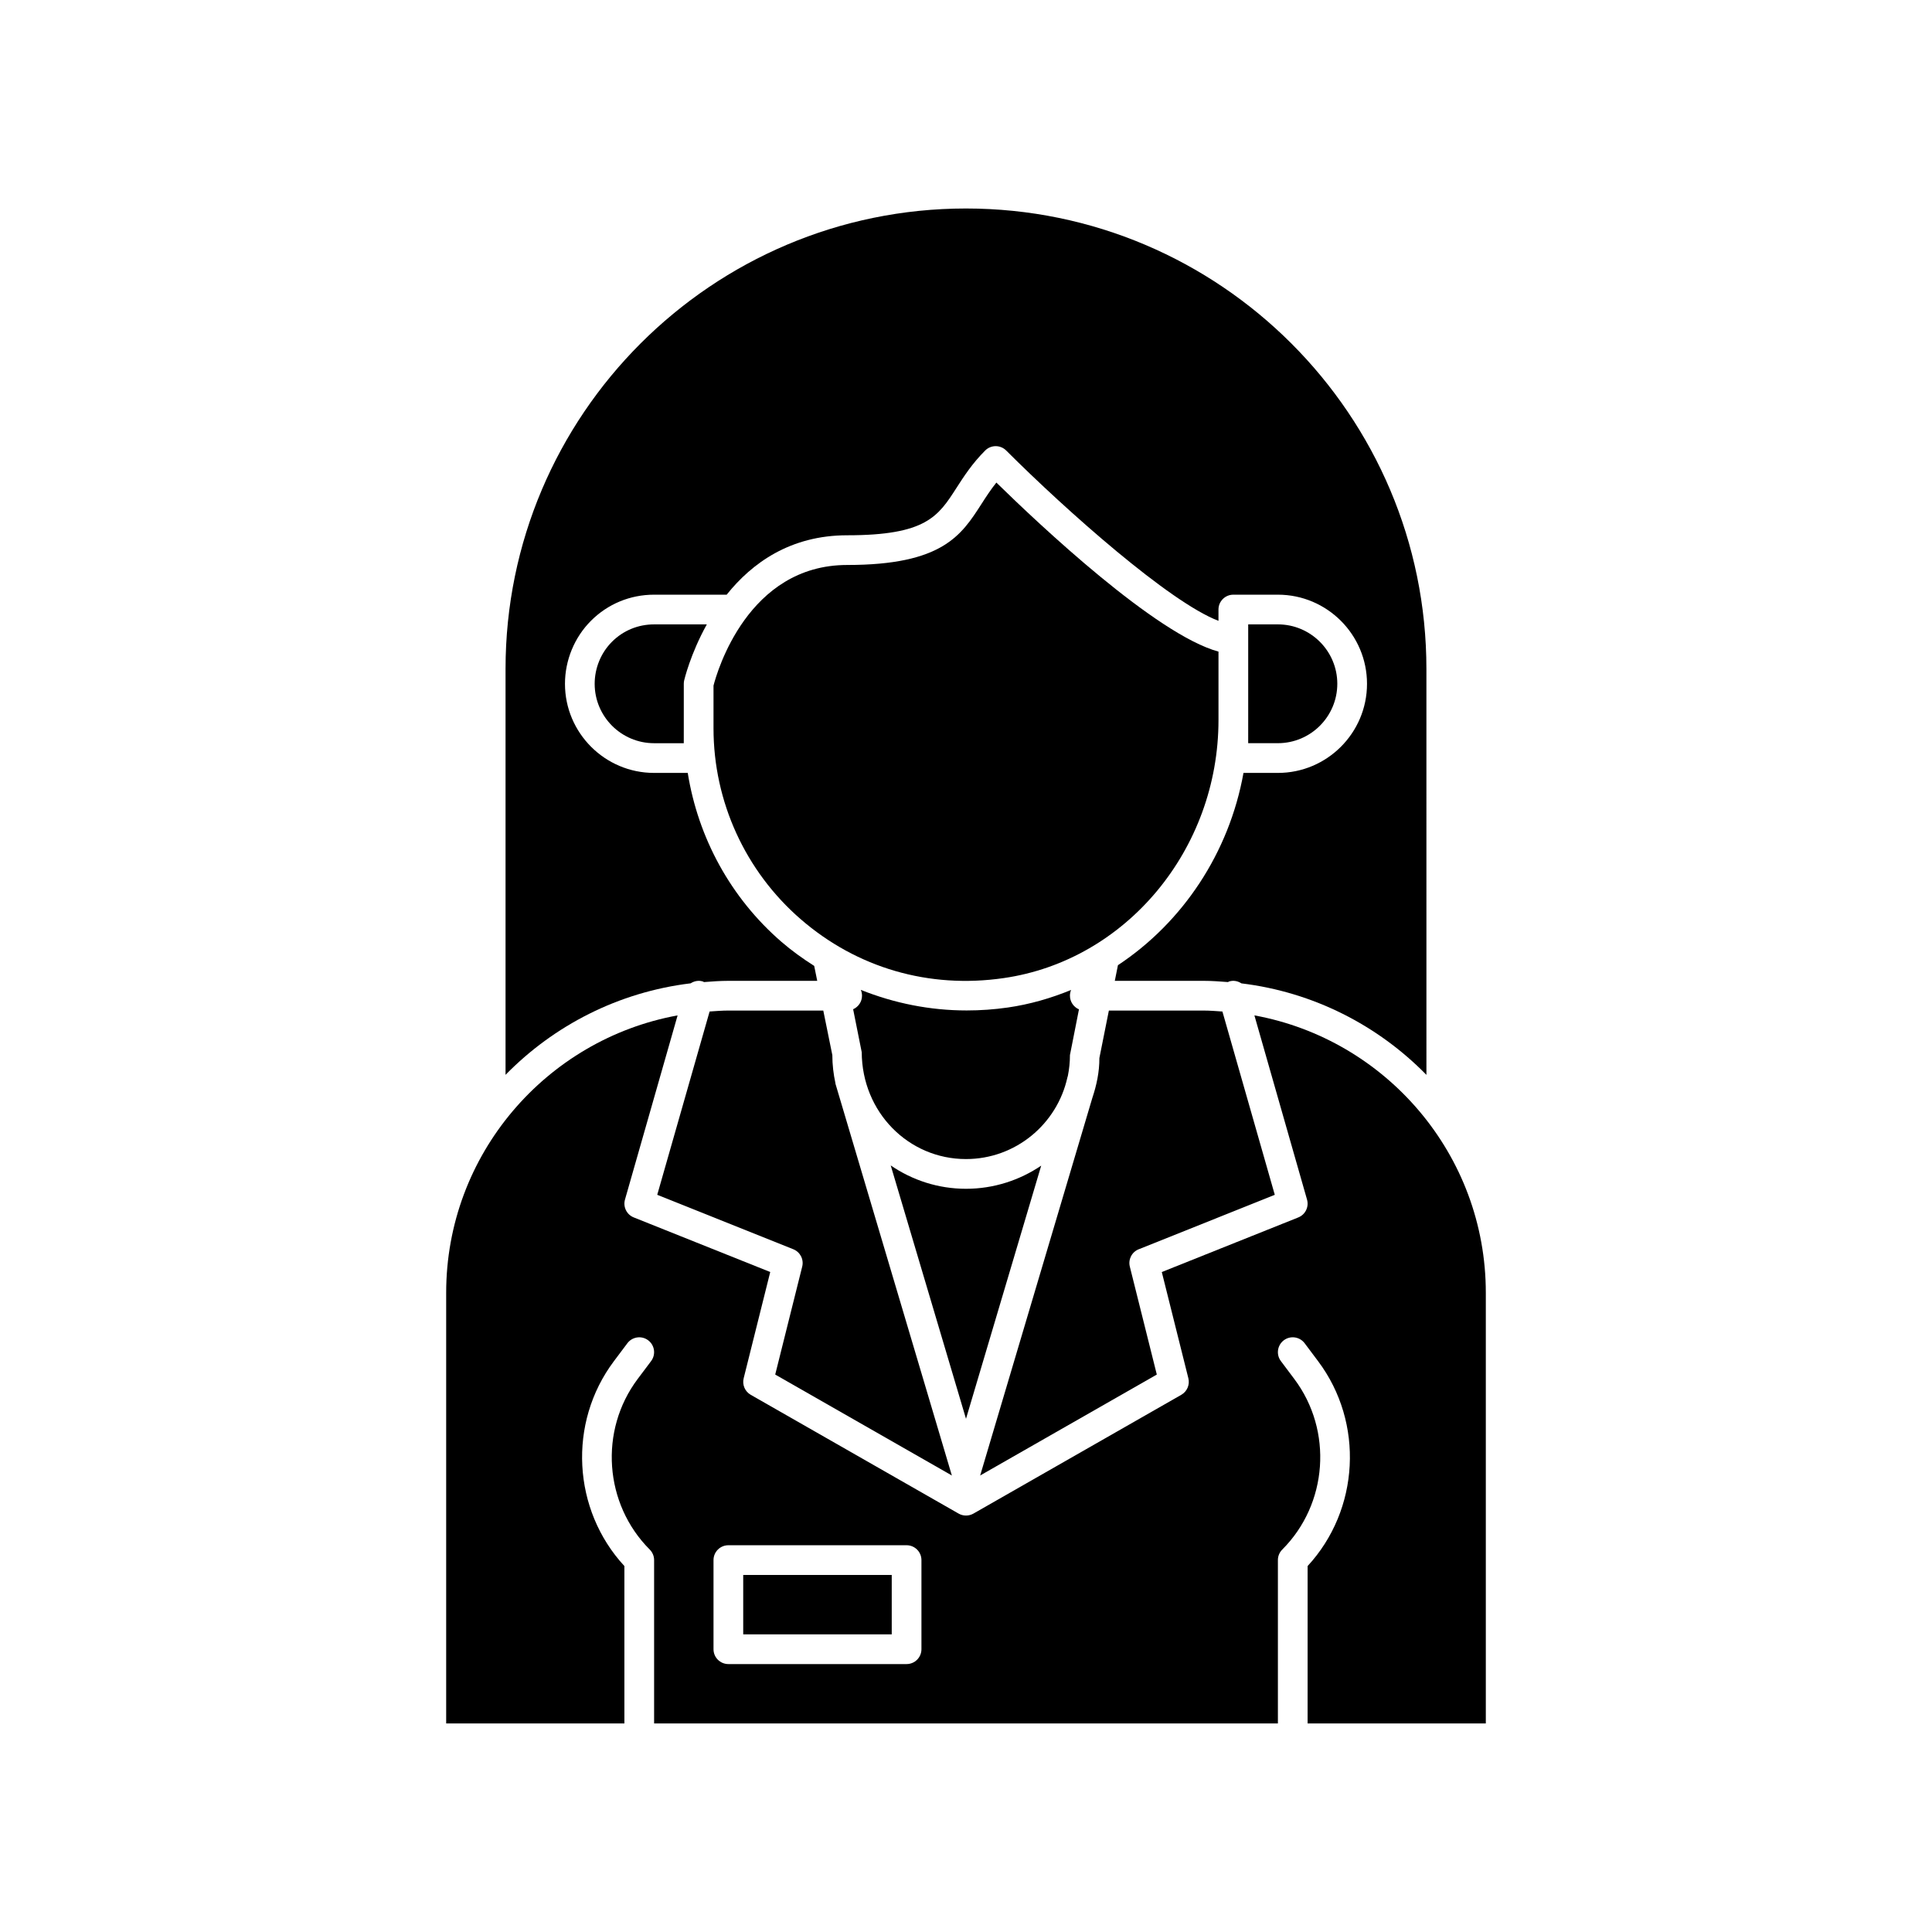 <?xml version="1.0" encoding="UTF-8"?>
<!-- Uploaded to: ICON Repo, www.iconrepo.com, Generator: ICON Repo Mixer Tools -->
<svg fill="#000000" width="800px" height="800px" version="1.1" viewBox="144 144 512 512" xmlns="http://www.w3.org/2000/svg">
 <g>
  <path d="m325.3 324.36c0.039-0.16 1.633-7.008 6.016-14.891h-13.977c-4.223 0-8.188 1.629-11.152 4.598-2.922 2.914-4.594 6.973-4.594 11.148 0 8.68 7.062 15.742 15.742 15.742h7.871l0.004-3.934v-11.809c0-0.285 0.031-0.578 0.09-0.855z"/>
  <path d="m340.96 561.38h39.359v15.742h-39.359z"/>
  <path d="m476.43 413.09 13.945 48.809c0.555 1.945-0.445 3.988-2.32 4.734l-36.168 14.469 7.043 28.16c0.422 1.707-0.34 3.496-1.867 4.375l-55.105 31.488c-0.609 0.34-1.285 0.512-1.957 0.512s-1.348-0.168-1.953-0.516l-55.105-31.488c-1.531-0.875-2.293-2.668-1.863-4.375l7.039-28.16-36.168-14.469c-1.875-0.746-2.879-2.789-2.324-4.734l13.945-48.805c-34.832 6.363-61.332 36.867-61.332 73.504v114.14h47.23v-41.711c-13.766-14.898-15.043-37.938-2.789-54.281l3.578-4.766c1.301-1.738 3.777-2.098 5.512-0.785 1.738 1.301 2.086 3.766 0.785 5.504l-3.578 4.766c-10.25 13.676-8.871 33.109 3.215 45.195 0.734 0.738 1.152 1.738 1.152 2.781v43.297h165.31v-43.297c0-1.047 0.414-2.043 1.152-2.781 12.086-12.086 13.469-31.52 3.207-45.195l-3.574-4.766c-1.301-1.738-0.945-4.203 0.793-5.512 1.73-1.301 4.199-0.953 5.512 0.793l3.574 4.766c12.254 16.344 10.969 39.383-2.789 54.281l-0.004 41.711h47.23v-114.14c0-36.637-26.504-67.145-61.328-73.504zm-88.238 167.97c0 2.176-1.762 3.938-3.938 3.938h-47.23c-2.176 0-3.938-1.762-3.938-3.938v-23.617c0-2.176 1.762-3.938 3.938-3.938h47.23c2.176 0 3.938 1.762 3.938 3.938z"/>
  <path d="m370.09 411.46 2.277 11.383c0.074 15.957 12.438 28.32 27.629 28.32 13.152 0 24.152-9.281 26.875-21.629l0.121-0.406c0.359-1.785 0.555-3.629 0.555-5.519l2.391-12.125c-1.406-0.598-2.391-1.992-2.391-3.617 0-0.539 0.109-1.051 0.305-1.52-5.316 2.184-10.914 3.812-16.773 4.656-3.637 0.523-7.281 0.777-10.902 0.777-9.688 0-19.188-1.906-28.051-5.453 0.203 0.473 0.316 0.992 0.316 1.539 0 1.609-0.969 2.984-2.352 3.594z"/>
  <path d="m356.21 387.61c14.898 12.906 33.984 18.473 53.754 15.598 32.465-4.672 56.949-34.078 56.949-68.402v-18.121c-16.562-4.516-47.48-33.645-58.863-44.801-1.523 1.906-2.754 3.812-3.953 5.68-5.336 8.312-10.383 16.16-35.582 16.16-26.34 0-34.488 28.32-35.426 31.965v11.328c0 19.422 8.426 37.863 23.121 50.594z"/>
  <path d="m400 459.04c-7.398 0-14.262-2.293-19.949-6.188l19.949 67.145 19.93-67.09c-5.68 3.844-12.539 6.133-19.93 6.133z"/>
  <path d="m498.4 325.21c0-8.68-7.066-15.742-15.742-15.742h-7.871v25.34l-0.004 6.144h7.871c8.68 0 15.746-7.062 15.746-15.742z"/>
  <path d="m327.02 404.6c0.926-0.605 2.07-0.852 3.207-0.512 0.125 0.035 0.215 0.125 0.336 0.172 2.137-0.168 4.277-0.328 6.457-0.328h23.555l-0.805-3.957c-3.031-1.934-5.969-4.031-8.719-6.414-13.398-11.613-22.031-27.496-24.793-44.734l-8.918 0.004c-13.023 0-23.617-10.594-23.617-23.617 0-6.25 2.519-12.34 6.902-16.711 4.449-4.453 10.387-6.906 16.715-6.906h19.234c6.652-8.324 16.824-15.742 31.934-15.742 20.902 0 24.109-4.988 28.961-12.547 1.945-3.019 4.152-6.457 7.613-9.918 1.539-1.539 4.027-1.539 5.566 0 15.961 15.953 43.328 40.23 56.258 45.137v-2.992c0-2.176 1.762-3.938 3.938-3.938h11.809c13.023 0 23.617 10.594 23.617 23.617 0 13.023-10.594 23.617-23.617 23.617h-9.117c-3.809 21.227-16.133 39.621-33.27 50.953l-0.832 4.148h23.539c2.18 0 4.316 0.16 6.453 0.328 0.121-0.047 0.211-0.137 0.336-0.172 1.16-0.344 2.301-0.094 3.223 0.516 19.109 2.32 36.219 11.152 49.031 24.25l-0.004-107.58c0-67.281-54.734-122.02-122.02-122.02s-122.02 54.734-122.02 122.02v107.57c12.816-13.098 29.93-21.93 49.043-24.25z"/>
  <path d="m445.77 475.07 36.062-14.43-13.879-48.578c-1.656-0.109-3.297-0.254-4.977-0.254h-25.113l-2.516 12.586c0.016 3.688-0.742 7.203-1.867 10.57l-29.703 99.984c-0.012 0.039-0.055 0.059-0.066 0.098l46.855-26.773-7.148-28.598c-0.484-1.906 0.523-3.875 2.352-4.606z"/>
  <path d="m349.44 508.27 46.855 26.773c-0.012-0.039-0.055-0.055-0.066-0.098l-30.816-103.71c-0.016-0.059 0-0.117-0.016-0.172-0.52-2.406-0.82-4.891-0.82-7.449l-2.398-11.809h-25.152c-1.68 0-3.32 0.141-4.973 0.25l-13.879 48.578 36.059 14.43c1.828 0.73 2.836 2.699 2.356 4.606z"/>
 </g>
</svg>